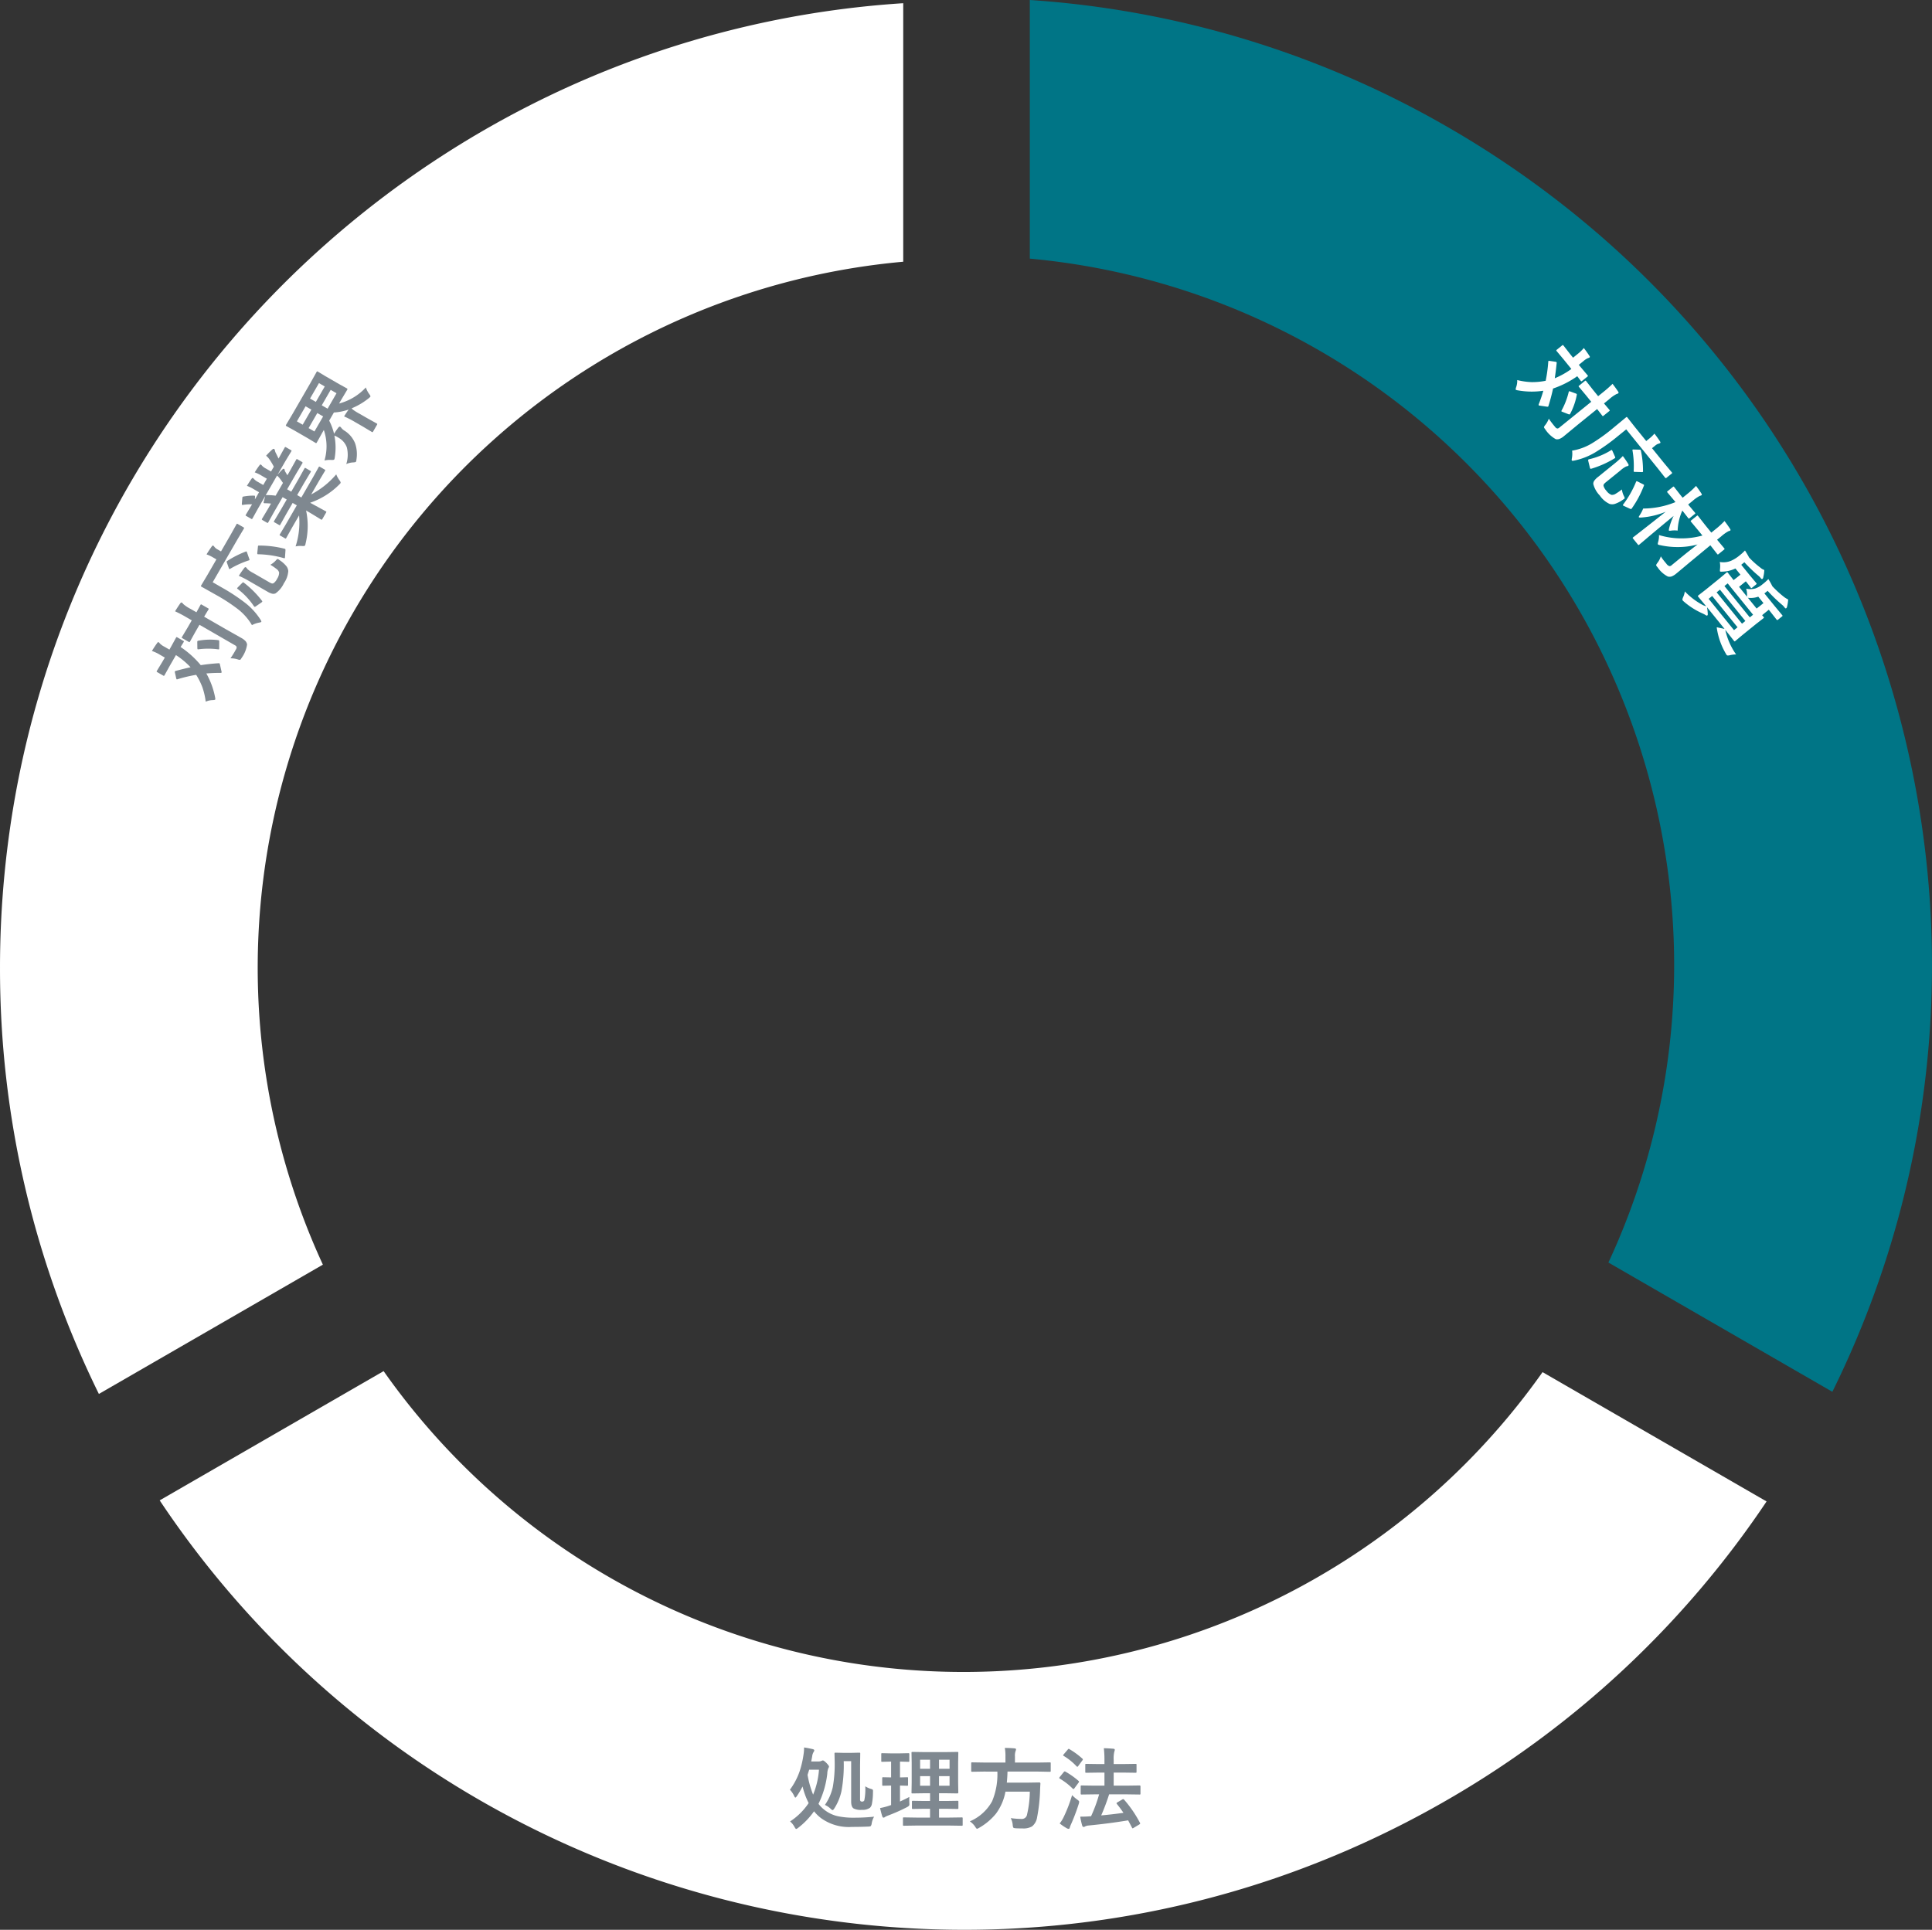 <svg xmlns="http://www.w3.org/2000/svg" width="366.3" height="365.97" viewBox="0 0 366.3 365.97">
  <rect x="0" y="0" width="366.3" height="365.97" fill="#333333" stroke="none"/>
  <g id="グループ_55354" data-name="グループ 55354" transform="translate(-2651.478 -1132.367)">
    <g id="グループ_55353" data-name="グループ 55353">
      <g id="グループ_55347" data-name="グループ 55347">
        <g id="グループ_55344" data-name="グループ 55344" transform="translate(12933.449 21856.008)">
          <path id="パス_46535" data-name="パス 46535" d="M102.634,105.941h0A182.585,182.585,0,0,1,182,130.117a184.786,184.786,0,0,1,29.034,20.731,182.24,182.24,0,0,1,42.172,53.835,183.988,183.988,0,0,1,19.943,98.325,182.289,182.289,0,0,1-18.358,66.874l-42.457-24.513a133.843,133.843,0,0,0,11.44-72.9,135.16,135.16,0,0,0-14.528-46.345,134.43,134.43,0,0,0-106.613-71.138V105.942Z" transform="translate(-10189.354 -20829.582)" fill="#007586"/>
          <path id="パス_46536" data-name="パス 46536" d="M345.21,229.83h0a182.585,182.585,0,0,1-60.621,56.647,184.785,184.785,0,0,1-32.471,14.779,182.241,182.241,0,0,1-67.708,9.6,183.988,183.988,0,0,1-95.124-31.892,182.289,182.289,0,0,1-48.736-49.335l42.457-24.513a134.44,134.44,0,0,0,219.73.19L345.21,229.83Z" transform="translate(-10292.245 -20668.736)" fill="#fff"/>
          <path id="パス_46537" data-name="パス 46537" d="M116.631,377.963h0a182.585,182.585,0,0,1-18.747-80.822,184.785,184.785,0,0,1,3.437-35.51,182.24,182.24,0,0,1,25.536-63.439,183.988,183.988,0,0,1,75.181-66.434,182.289,182.289,0,0,1,67.094-17.539v49.025A134.44,134.44,0,0,0,159.1,353.442l-42.47,24.521Z" transform="translate(-10379.854 -20837.252)" fill="#fff"/>
        </g>
      </g>
      <path id="パス_50045" data-name="パス 50045" d="M-31.161-8.351q1.2,1.2,2.009,2.092a15.019,15.019,0,0,0,.614-3.553h-2.333l-2.059.033q-.133,0-.158-.042a.31.31,0,0,1-.025-.158v-1.278a.263.263,0,0,1,.033-.166.286.286,0,0,1,.149-.025l2.059.042H-30v-1.1a7.634,7.634,0,0,0-.141-1.644q1.154.033,1.8.116.274,0,.274.174a1.518,1.518,0,0,1-.1.34,3.4,3.4,0,0,0-.091,1.013v1.1h.5l2.075-.042q.133,0,.158.033a.31.31,0,0,1,.025.158v1.278a.282.282,0,0,1-.033.174.286.286,0,0,1-.149.025l-.349-.008q-.34-.017-.739-.025a17.836,17.836,0,0,1-1.071,5.03q1.071,1.336,1.992,2.723a.3.3,0,0,1,.075.158q0,.075-.133.2l-1,.921q-.116.116-.183.116-.05,0-.158-.149-.639-1.137-1.428-2.266A15,15,0,0,1-31.75.606q-.266.241-.357.241-.116,0-.34-.357a3.551,3.551,0,0,0-.921-1,13.137,13.137,0,0,0,2.042-1.9,12.941,12.941,0,0,0,1.461-2.208,27.109,27.109,0,0,0-2.482-2.64q-.1-.075-.1-.125,0-.066.116-.183l.847-.78a.246.246,0,0,1,.174-.083A.176.176,0,0,1-31.161-8.351Zm7.263,7.8q.739.058,1.511.058.232,0,.423-.008a.753.753,0,0,0,.523-.133.6.6,0,0,0,.108-.407V-8.824h-1.635l-2,.033a.263.263,0,0,1-.166-.033.286.286,0,0,1-.025-.149v-1.386q0-.133.033-.158a.31.31,0,0,1,.158-.025l2,.033h1.635v-1.2a23.068,23.068,0,0,0-.1-2.4q.979.025,1.8.1.274.025.274.191a1.065,1.065,0,0,1-.1.357,6.687,6.687,0,0,0-.108,1.718v1.237L-18-10.542q.141,0,.166.033a.286.286,0,0,1,.025.149v1.386q0,.133-.033.158A.31.31,0,0,1-18-8.791l-.2-.008q-.614-.017-1.361-.025v4.657l.033,3.437A3.222,3.222,0,0,1-19.656.307a1.3,1.3,0,0,1-.4.556,5.711,5.711,0,0,1-2.706.374q-.407,0-.473-.075A1.023,1.023,0,0,1-23.392.73,4.41,4.41,0,0,0-23.9-.548ZM-24.056-7.5a12.506,12.506,0,0,1,1.967,3.179.377.377,0,0,1,.042.141q0,.083-.149.183l-1.1.623a.457.457,0,0,1-.183.083q-.058,0-.116-.141a14.351,14.351,0,0,0-1.851-3.221.266.266,0,0,1-.075-.141q0-.066.158-.166l.963-.573a.424.424,0,0,1,.191-.075Q-24.13-7.6-24.056-7.5Zm10.965-3.187v2.025a36.3,36.3,0,0,1-.324,5.371A12.752,12.752,0,0,1-14.709.722q-.174.324-.266.324-.116,0-.34-.274a4.64,4.64,0,0,0-1.1-.946,10.648,10.648,0,0,0,1.287-3.777,33.39,33.39,0,0,0,.274-5.03l-.033-3.113q0-.133.042-.158a.335.335,0,0,1,.166-.025l2.274.033h3.42v-.714A7,7,0,0,0-9.1-14.335q.647,0,1.8.1.274.033.274.174a1.1,1.1,0,0,1-.1.324,1.756,1.756,0,0,0-.116.73v.764H-3.6l2.258-.033a.263.263,0,0,1,.166.033.286.286,0,0,1,.025.149v1.278q0,.166-.191.166L-3.6-10.683Zm8.334,7.811a3.989,3.989,0,0,0,1.229.49,1.551,1.551,0,0,1,.357.108.227.227,0,0,1,.075.191,2.429,2.429,0,0,1-.025.266A5.64,5.64,0,0,1-3.486-.066a1.755,1.755,0,0,1-.606.73A4.587,4.587,0,0,1-6.5,1.1,4.813,4.813,0,0,1-8.973.681,1.032,1.032,0,0,1-9.347.125a3.587,3.587,0,0,1-.1-.971V-4.964a16.4,16.4,0,0,0-.116-2.042q.93.033,1.735.141.34.025.34.216a.832.832,0,0,1-.141.374,4.793,4.793,0,0,0-.1,1.361v3.42a2.9,2.9,0,0,0,.042.623.516.516,0,0,0,.2.266A2.243,2.243,0,0,0-6.4-.44,2.1,2.1,0,0,0-5.2-.7a1.242,1.242,0,0,0,.34-.772A11.029,11.029,0,0,0-4.756-2.872Zm.581-2.98a.283.283,0,0,1-.05-.125q0-.083.2-.174L-3-6.616a.584.584,0,0,1,.191-.066q.066,0,.133.125A19.339,19.339,0,0,1-.78-2.075a.584.584,0,0,1,.025.125q0,.083-.224.2l-1.087.531a.686.686,0,0,1-.216.083q-.066,0-.108-.158A19.022,19.022,0,0,0-4.175-5.852Zm-7.346-.216,1.087.291q.232.05.232.166a.881.881,0,0,1-.008.1,18.75,18.75,0,0,1-1.262,4.7q-.058.108-.133.108a.811.811,0,0,1-.224-.075l-1.154-.548q-.174-.083-.174-.183a.385.385,0,0,1,.05-.158,13.623,13.623,0,0,0,1.278-4.283q.017-.158.1-.158A1.066,1.066,0,0,1-11.521-6.068ZM-8.193-10.3A17.864,17.864,0,0,1-4.956-8.193q.116.066.116.133a.408.408,0,0,1-.125.208l-.8.93q-.133.166-.2.166-.042,0-.125-.083A17.48,17.48,0,0,0-9.247-9.1q-.1-.058-.1-.1a.3.3,0,0,1,.1-.166l.714-.838q.141-.149.2-.149A.33.33,0,0,1-8.193-10.3Zm14.584,7.4a14.785,14.785,0,0,0,5.254-6.342H10.409l-2.142.033A.263.263,0,0,1,8.1-9.247.286.286,0,0,1,8.077-9.4v-1.345q0-.141.033-.166a.31.31,0,0,1,.158-.025l2.142.033h1.868v-.938a16.728,16.728,0,0,0-.133-2.391q.979.025,1.81.116.274.025.274.166a1.263,1.263,0,0,1-.116.357,7.656,7.656,0,0,0-.1,1.718v.971l2.092-.033a.282.282,0,0,1,.174.033.31.31,0,0,1,.025.158V-9.4q0,.133-.033.158a.335.335,0,0,1-.166.025l-2.075-.033.05,4.964q0,.133.033,1.934.017.971.017,1.453A3.254,3.254,0,0,1,14,.174a1.283,1.283,0,0,1-.448.573,5.193,5.193,0,0,1-2.565.407q-.166.008-.216.008a.4.4,0,0,1-.324-.1,1.861,1.861,0,0,1-.141-.4A3.678,3.678,0,0,0,9.745-.631a9.725,9.725,0,0,0,1.137.066q.249,0,.581-.008a1.227,1.227,0,0,0,.747-.149.6.6,0,0,0,.133-.5L12.327-4.2v-.473q0-.581.05-2.789a13.993,13.993,0,0,1-1.992,3.246A14.849,14.849,0,0,1,7.994-1.851a.908.908,0,0,1-.357.224q-.1,0-.34-.34A4.091,4.091,0,0,0,6.392-2.905ZM7.96-6.184a4.781,4.781,0,0,0-.78.979Q7-4.9,6.923-4.9t-.307-.291a11.153,11.153,0,0,1-1.295-2.15Q5.337-4.375,5.4-1.2q.017.623.042,1.776.008.5.008.581,0,.133-.033.158a.31.31,0,0,1-.158.025H3.827q-.133,0-.158-.033a.286.286,0,0,1-.025-.149q0-.091.025-1.262.066-3.594.091-6.566a15.056,15.056,0,0,1-2.108,4.35q-.2.257-.274.257-.108,0-.183-.274a6.581,6.581,0,0,0-.6-1.4A16.239,16.239,0,0,0,3.5-9.264h-.49L1.162-9.23a.3.3,0,0,1-.183-.033.286.286,0,0,1-.025-.149v-1.262q0-.141.042-.174a.335.335,0,0,1,.166-.025l1.851.033h.7v-.971a16.279,16.279,0,0,0-.141-2.416q.93.025,1.751.116.274.033.274.174a1.31,1.31,0,0,1-.116.374,7.014,7.014,0,0,0-.108,1.718v1H5.5l1.868-.033a.263.263,0,0,1,.166.033.335.335,0,0,1,.025.166v1.262q0,.133-.042.158a.259.259,0,0,1-.149.025l-1.8-.033A10.182,10.182,0,0,0,7.96-6.184ZM24.7-9.347a3.6,3.6,0,0,0,1.063-1.386A4.25,4.25,0,0,0,26-12.269a9.207,9.207,0,0,0-.075-1.494,12.626,12.626,0,0,1,1.536.266,19.693,19.693,0,0,0,3.038-.457,5.071,5.071,0,0,0,.8-.291,7.028,7.028,0,0,1,.9.988.529.529,0,0,1,.158.324q0,.166-.208.166h-.232a2.841,2.841,0,0,0-.448.033,28.021,28.021,0,0,1-3.893.481v.573l-.017.208h3L32.9-11.5q.116,0,.149.042a.448.448,0,0,1,.017.158v.971q0,.191-.166.191l-2.333-.033H30.5v.813q0,.647.017.83l.407-.017a.263.263,0,0,1,.166.033.31.31,0,0,1,.025.158l-.033,1.735v3.378l.033,1.71a.316.316,0,0,1-.029.174q-.029.033-.162.033l-2.357-.033h-.291A12.693,12.693,0,0,0,33.187-.017,5.231,5.231,0,0,0,32.556,1q-.208.44-.39.44a2.687,2.687,0,0,1-.39-.05,13.372,13.372,0,0,1-4.756-1.7Q26.9-.374,26.9-.415t.166-.149l.979-.8H22.769a9.425,9.425,0,0,1,1.013.647q.224.149.224.257,0,.191-.257.232a7.222,7.222,0,0,0-.664.291,13.86,13.86,0,0,1-3.852,1.295,2.228,2.228,0,0,1-.374.05q-.2,0-.415-.423A3.8,3.8,0,0,0,17.78.017,13.407,13.407,0,0,0,21.914-1a3.623,3.623,0,0,0,.6-.357l-2.333.033q-.141,0-.174-.042a.335.335,0,0,1-.025-.166l.033-1.71V-6.624L19.98-8.359q0-.141.033-.166a.335.335,0,0,1,.166-.025l1.751.033.017-.83v-.83H20.437A5.952,5.952,0,0,1,19.366-7.9q-.241.34-.324.34t-.374-.291a4.6,4.6,0,0,0-1.054-.8,3.768,3.768,0,0,0,1.17-1.81,6.712,6.712,0,0,0,.224-1.893,8.468,8.468,0,0,0-.083-1.378q.913.108,1.527.232a16.56,16.56,0,0,0,2.855-.457,2.229,2.229,0,0,0,.8-.291,6.43,6.43,0,0,1,.921.988.566.566,0,0,1,.174.315q0,.191-.257.191H24.77a2.176,2.176,0,0,0-.473.05,27.979,27.979,0,0,1-3.71.465v.764h2.432l2.059-.033q.133,0,.158.042a.31.31,0,0,1,.025.158v.971q0,.141-.033.166a.286.286,0,0,1-.149.025l-.208-.008q-.6-.017-1.3-.025v.83q0,.647.017.83h2.432a.742.742,0,0,1-.257-.183A3.928,3.928,0,0,0,24.7-9.347Zm4.657,6.74V-3.47H21.715v.863ZM21.715-4.557H29.36v-.813H21.715Zm7.645-2.7H21.715v.8H29.36ZM26.521-8.807a.986.986,0,0,1-.307.291H28.87l.017-.847v-.813H27.318A4.149,4.149,0,0,1,26.521-8.807Z" transform="translate(2959.738 1230.694) rotate(51)" fill="#fff"/>
      <path id="パス_50046" data-name="パス 50046" d="M-31.161-8.351q1.2,1.2,2.009,2.092a15.019,15.019,0,0,0,.614-3.553h-2.333l-2.059.033q-.133,0-.158-.042a.31.31,0,0,1-.025-.158v-1.278a.263.263,0,0,1,.033-.166.286.286,0,0,1,.149-.025l2.059.042H-30v-1.1a7.634,7.634,0,0,0-.141-1.644q1.154.033,1.8.116.274,0,.274.174a1.518,1.518,0,0,1-.1.34,3.4,3.4,0,0,0-.091,1.013v1.1h.5l2.075-.042q.133,0,.158.033a.31.31,0,0,1,.025.158v1.278a.282.282,0,0,1-.033.174.286.286,0,0,1-.149.025l-.349-.008q-.34-.017-.739-.025a17.836,17.836,0,0,1-1.071,5.03q1.071,1.336,1.992,2.723a.3.3,0,0,1,.075.158q0,.075-.133.2l-1,.921q-.116.116-.183.116-.05,0-.158-.149-.639-1.137-1.428-2.266A15,15,0,0,1-31.75.606q-.266.241-.357.241-.116,0-.34-.357a3.551,3.551,0,0,0-.921-1,13.137,13.137,0,0,0,2.042-1.9,12.941,12.941,0,0,0,1.461-2.208,27.109,27.109,0,0,0-2.482-2.64q-.1-.075-.1-.125,0-.066.116-.183l.847-.78a.246.246,0,0,1,.174-.083A.176.176,0,0,1-31.161-8.351Zm7.263,7.8q.739.058,1.511.058.232,0,.423-.008a.753.753,0,0,0,.523-.133.6.6,0,0,0,.108-.407V-8.824h-1.635l-2,.033a.263.263,0,0,1-.166-.033.286.286,0,0,1-.025-.149v-1.386q0-.133.033-.158a.31.31,0,0,1,.158-.025l2,.033h1.635v-1.2a23.068,23.068,0,0,0-.1-2.4q.979.025,1.8.1.274.025.274.191a1.065,1.065,0,0,1-.1.357,6.687,6.687,0,0,0-.108,1.718v1.237L-18-10.542q.141,0,.166.033a.286.286,0,0,1,.025.149v1.386q0,.133-.033.158A.31.31,0,0,1-18-8.791l-.2-.008q-.614-.017-1.361-.025v4.657l.033,3.437A3.222,3.222,0,0,1-19.656.307a1.3,1.3,0,0,1-.4.556,5.711,5.711,0,0,1-2.706.374q-.407,0-.473-.075A1.023,1.023,0,0,1-23.392.73,4.41,4.41,0,0,0-23.9-.548ZM-24.056-7.5a12.506,12.506,0,0,1,1.967,3.179.377.377,0,0,1,.042.141q0,.083-.149.183l-1.1.623a.457.457,0,0,1-.183.083q-.058,0-.116-.141a14.351,14.351,0,0,0-1.851-3.221.266.266,0,0,1-.075-.141q0-.066.158-.166l.963-.573a.424.424,0,0,1,.191-.075Q-24.13-7.6-24.056-7.5Zm10.965-3.187v2.025a36.3,36.3,0,0,1-.324,5.371A12.752,12.752,0,0,1-14.709.722q-.174.324-.266.324-.116,0-.34-.274a4.64,4.64,0,0,0-1.1-.946,10.648,10.648,0,0,0,1.287-3.777,33.39,33.39,0,0,0,.274-5.03l-.033-3.113q0-.133.042-.158a.335.335,0,0,1,.166-.025l2.274.033h3.42v-.714A7,7,0,0,0-9.1-14.335q.647,0,1.8.1.274.033.274.174a1.1,1.1,0,0,1-.1.324,1.756,1.756,0,0,0-.116.73v.764H-3.6l2.258-.033a.263.263,0,0,1,.166.033.286.286,0,0,1,.025.149v1.278q0,.166-.191.166L-3.6-10.683Zm8.334,7.811a3.989,3.989,0,0,0,1.229.49,1.551,1.551,0,0,1,.357.108.227.227,0,0,1,.075.191,2.429,2.429,0,0,1-.025.266A5.64,5.64,0,0,1-3.486-.066a1.755,1.755,0,0,1-.606.73A4.587,4.587,0,0,1-6.5,1.1,4.813,4.813,0,0,1-8.973.681,1.032,1.032,0,0,1-9.347.125a3.587,3.587,0,0,1-.1-.971V-4.964a16.4,16.4,0,0,0-.116-2.042q.93.033,1.735.141.34.025.34.216a.832.832,0,0,1-.141.374,4.793,4.793,0,0,0-.1,1.361v3.42a2.9,2.9,0,0,0,.042.623.516.516,0,0,0,.2.266A2.243,2.243,0,0,0-6.4-.44,2.1,2.1,0,0,0-5.2-.7a1.242,1.242,0,0,0,.34-.772A11.029,11.029,0,0,0-4.756-2.872Zm.581-2.98a.283.283,0,0,1-.05-.125q0-.083.2-.174L-3-6.616a.584.584,0,0,1,.191-.066q.066,0,.133.125A19.339,19.339,0,0,1-.78-2.075a.584.584,0,0,1,.025.125q0,.083-.224.2l-1.087.531a.686.686,0,0,1-.216.083q-.066,0-.108-.158A19.022,19.022,0,0,0-4.175-5.852Zm-7.346-.216,1.087.291q.232.05.232.166a.881.881,0,0,1-.008.1,18.75,18.75,0,0,1-1.262,4.7q-.058.108-.133.108a.811.811,0,0,1-.224-.075l-1.154-.548q-.174-.083-.174-.183a.385.385,0,0,1,.05-.158,13.623,13.623,0,0,0,1.278-4.283q.017-.158.1-.158A1.066,1.066,0,0,1-11.521-6.068ZM-8.193-10.3A17.864,17.864,0,0,1-4.956-8.193q.116.066.116.133a.408.408,0,0,1-.125.208l-.8.93q-.133.166-.2.166-.042,0-.125-.083A17.48,17.48,0,0,0-9.247-9.1q-.1-.058-.1-.1a.3.3,0,0,1,.1-.166l.714-.838q.141-.149.2-.149A.33.33,0,0,1-8.193-10.3ZM3.32-2.839l-2.15.033A.282.282,0,0,1,1-2.839a.286.286,0,0,1-.025-.149V-4A.282.282,0,0,1,1-4.175.335.335,0,0,1,1.17-4.2l2.15.033H7.512V-5.08H5.122l-2.349.033q-.133,0-.149-.033a.406.406,0,0,1-.017-.158v-.971a.331.331,0,0,1,.025-.174.238.238,0,0,1,.141-.025l2.349.033H7.512v-.9h-3.2l-2.274.033q-.149,0-.174-.033T1.834-7.4v-1q0-.141.042-.166A.335.335,0,0,1,2.042-8.6l2.274.033H5.354a11.234,11.234,0,0,0-.54-1.071.4.4,0,0,1-.058-.158q0-.075.174-.133l1.1-.307H3.32L1.17-10.2A.282.282,0,0,1,1-10.235a.286.286,0,0,1-.025-.149v-1.054A.3.3,0,0,1,1-11.621a.335.335,0,0,1,.166-.025l2.15.033h.116a8.612,8.612,0,0,0-.971-1.461.191.191,0,0,1-.058-.116q0-.075.2-.174l.979-.457a.439.439,0,0,1,.158-.05q.075,0,.166.116A9.77,9.77,0,0,1,5.055-12.1a.342.342,0,0,1,.05.125q0,.058-.191.166l-.407.2H6.084v-1.121a7.88,7.88,0,0,0-.1-1.478q1.029.033,1.644.1.208.025.208.149a1.143,1.143,0,0,1-.066.291,2.875,2.875,0,0,0-.1.938v1.121H9.048v-1.1a7.4,7.4,0,0,0-.108-1.494,15.115,15.115,0,0,1,1.635.116q.224.025.224.158a.826.826,0,0,1-.066.266,2.666,2.666,0,0,0-.108.938v1.121h1.054a12.392,12.392,0,0,0,.78-1.395,3.308,3.308,0,0,0,.291-.913,12.968,12.968,0,0,1,1.644.44q.224.075.224.216a.392.392,0,0,1-.166.291,1.689,1.689,0,0,0-.291.324q-.216.34-.7,1.038H13.7l2.142-.033q.133,0,.158.042a.335.335,0,0,1,.025.166v1.054q0,.133-.033.158a.286.286,0,0,1-.149.025L13.7-10.235h-2.98q.706.133,1.345.307.224.058.224.208a.278.278,0,0,1-.191.249,1.664,1.664,0,0,0-.232.357l-.307.548h1.1L14.941-8.6q.141,0,.166.033a.31.31,0,0,1,.025.158v1q0,.166-.191.166l-2.274-.033H9.23v.9h2.706l2.341-.033q.141,0,.166.042a.31.31,0,0,1,.025.158v.971a.27.27,0,0,1-.029.162.27.27,0,0,1-.162.029L11.937-5.08H9.23v.913H13.7L15.846-4.2q.133,0,.158.042A.31.31,0,0,1,16.029-4v1.013A.249.249,0,0,1,16-2.835a.249.249,0,0,1-.154.029L13.7-2.839h-3.03A15.908,15.908,0,0,0,16.336-.631a4.743,4.743,0,0,0-.664,1.1Q15.489.9,15.3.9a2.306,2.306,0,0,1-.39-.083A14.343,14.343,0,0,1,9.2-2.225L9.28,1.137a.263.263,0,0,1-.033.166.286.286,0,0,1-.149.025H7.653q-.174,0-.174-.191,0-.083.017-.531.042-1.37.05-2.764A14.037,14.037,0,0,1,2.092.888a1.438,1.438,0,0,1-.39.1q-.166,0-.374-.44A3.772,3.772,0,0,0,.647-.473a14.685,14.685,0,0,0,5.42-2.366Zm7.014-6.715a3.894,3.894,0,0,0,.191-.681H6.192a.466.466,0,0,1,.133.133,11.316,11.316,0,0,1,.764,1.536H9.878Q10.1-9,10.334-9.554ZM26.6-4.839q.822.025,1.561.1a10.23,10.23,0,0,1-1.884-2.142H24.487A10.815,10.815,0,0,1,22.8-4.839q.606.017,1.411.116.324.058.324.241a1.1,1.1,0,0,1-.1.324,2.184,2.184,0,0,0-.141.747A5.058,5.058,0,0,1,23.2-.448a6.374,6.374,0,0,1-2.507,1.727,1.283,1.283,0,0,1-.407.133q-.125,0-.39-.407a3.571,3.571,0,0,0-.921-.963,5.78,5.78,0,0,0,2.806-1.5,3.447,3.447,0,0,0,.789-2.092q.008-.183.008-.382a3.838,3.838,0,0,0-.05-.672,11.766,11.766,0,0,1-3.52,2.117,1.256,1.256,0,0,1-.407.116q-.141,0-.357-.423A4.581,4.581,0,0,0,17.5-3.876a9.549,9.549,0,0,0,4.947-3h-.374l-2.366.033a.147.147,0,0,1-.166-.166L19.573-8.7v-3l-.033-1.685q0-.183.166-.183l2.366.033H28.92l2.357-.033q.141,0,.166.033a.286.286,0,0,1,.025.149L31.435-11.7v3l.033,1.685q0,.166-.191.166L28.92-6.881h-.681a10.6,10.6,0,0,0,5.18,2.872,4.517,4.517,0,0,0-.764,1.179q-.183.44-.324.44a1.933,1.933,0,0,1-.39-.116,12.949,12.949,0,0,1-3.3-1.859,1.823,1.823,0,0,1-.083.257A10,10,0,0,0,28.5-2.548V-.813l.033,1.976q0,.141-.042.174a.335.335,0,0,1-.166.025H26.861q-.133,0-.158-.033a.335.335,0,0,1-.025-.166l.033-1.976V-2.532A18.72,18.72,0,0,0,26.6-4.839Zm3.088-3.437V-9.554H26.305v1.278Zm0-3.843H26.305v1.27h3.378Zm-8.375,1.27h3.3v-1.27h-3.3Zm0,2.573h3.3V-9.554h-3.3Z" transform="translate(2707.605 1236.789) rotate(-60)" fill="#7f8890"/>
      <path id="パス_50047" data-name="パス 50047" d="M-33.353-.216A12.284,12.284,0,0,0-29.833-3.7a14.366,14.366,0,0,1-1.154-3.146,16.7,16.7,0,0,1-1.087,1.834q-.191.274-.274.274t-.224-.291a4.27,4.27,0,0,0-.813-1.2,12.983,12.983,0,0,0,1.843-3.495,18.363,18.363,0,0,0,.739-3.187A7.816,7.816,0,0,0-30.7-14.07v-.174q.722.1,1.677.324.257.075.257.241a.64.64,0,0,1-.133.3,2.146,2.146,0,0,0-.274.888l-.174.9h1.361a1.239,1.239,0,0,0,.548-.091.766.766,0,0,1,.307-.1q.183,0,.664.473.49.515.49.681a.577.577,0,0,1-.116.307A3.018,3.018,0,0,0-26.3-9.264a17.432,17.432,0,0,1-1.668,5.711,5.893,5.893,0,0,0,.921.971A6.305,6.305,0,0,0-24.263-1.2a14.264,14.264,0,0,0,3.08.274,35.535,35.535,0,0,0,3.76-.191A3.662,3.662,0,0,0-17.88.174a1,1,0,0,1-.191.5,1.169,1.169,0,0,1-.457.083q-1.453.066-3.08.066A9.006,9.006,0,0,1-27.4-.78a7.477,7.477,0,0,1-1.411-1.361,14.431,14.431,0,0,1-3,3.129,1.01,1.01,0,0,1-.39.224q-.1,0-.307-.374A3.629,3.629,0,0,0-33.353-.216ZM-28.986-5.3a15.209,15.209,0,0,0,1.112-4.723h-1.859l-.307.971A18.3,18.3,0,0,0-28.986-5.3ZM-19.1-6.881a4.208,4.208,0,0,0,1.17.523q.208.058.249.133a.576.576,0,0,1,.05.291q0,.083-.008.257a11.629,11.629,0,0,1-.208,2.167,1.36,1.36,0,0,1-.365.706,2.381,2.381,0,0,1-1.519.39A2.988,2.988,0,0,1-21.3-2.673q-.473-.3-.473-1.32v-7.653h-1.411a26.968,26.968,0,0,1-.44,5.752,10.157,10.157,0,0,1-1.328,3.188q-.216.34-.34.34t-.357-.241a3.9,3.9,0,0,0-1.1-.739,9.583,9.583,0,0,0,1.494-3.387,24.8,24.8,0,0,0,.357-4.839l-.033-1.5q0-.133.042-.158a.335.335,0,0,1,.166-.025l1.444.033h1.544l1.5-.033q.133,0,.158.033a.286.286,0,0,1,.025.149l-.033,2.233v6.425a.465.465,0,0,0,.1.357.487.487,0,0,0,.291.083.441.441,0,0,0,.407-.224A10.42,10.42,0,0,0-19.1-6.881ZM-9.4.564-11.762.6a.263.263,0,0,1-.166-.033.286.286,0,0,1-.025-.149V-.8a.25.25,0,0,1,.029-.154.27.27,0,0,1,.162-.029L-9.4-.946h2.582V-2.615H-7.869l-2.191.033q-.141,0-.166-.033a.286.286,0,0,1-.025-.149V-3.943q0-.133.033-.158a.31.31,0,0,1,.158-.025l2.191.033h1.054V-5.562h-1.1l-2.208.033a.3.3,0,0,1-.183-.033.217.217,0,0,1-.025-.133l.033-1.893v-3.769l-.033-1.851q0-.141.033-.166a.393.393,0,0,1,.174-.025l2.208.033h4.042l2.225-.033a.263.263,0,0,1,.166.033.31.31,0,0,1,.025.158l-.033,1.851v3.769l.033,1.893q0,.166-.191.166l-2.225-.033H-5.113v1.469h1.287l2.2-.033q.133,0,.158.033a.286.286,0,0,1,.025.149v1.179a.249.249,0,0,1-.029.154.249.249,0,0,1-.154.029l-2.2-.033H-5.113V-.946h1.951L-.813-.979q.133,0,.158.033A.286.286,0,0,1-.631-.8V.415A.249.249,0,0,1-.66.569.25.25,0,0,1-.813.6L-3.163.564Zm6.284-7.554V-8.807h-2v1.818Zm0-4.931h-2V-10.2h2ZM-8.7-6.989h1.884V-8.807H-8.7Zm0-3.212h1.884V-11.92H-8.7Zm-2.042,5.337q-.017.241-.017.523t.017.581q.008.166.008.241A.561.561,0,0,1-10.8-3.2a1.543,1.543,0,0,1-.369.266,33.556,33.556,0,0,1-3.677,1.627,2.785,2.785,0,0,0-.523.257.462.462,0,0,1-.274.116q-.133,0-.224-.224-.191-.564-.423-1.594a12.821,12.821,0,0,0,1.6-.407l.49-.166V-7.022l-1.494.033a.263.263,0,0,1-.166-.033.286.286,0,0,1-.025-.149V-8.4a.282.282,0,0,1,.033-.174.31.31,0,0,1,.158-.025l1.494.033v-3h-.1l-1.6.042a.226.226,0,0,1-.149-.033.448.448,0,0,1-.017-.158v-1.245a.282.282,0,0,1,.033-.174.217.217,0,0,1,.133-.025l1.6.033h1.768l1.594-.033q.141,0,.166.042a.31.31,0,0,1,.025.158v1.245a.263.263,0,0,1-.033.166.31.31,0,0,1-.158.025l-1.577-.042v3l1.361-.033q.125,0,.149.033a.486.486,0,0,1,.017.166v1.229a.282.282,0,0,1-.025.158.238.238,0,0,1-.141.025l-1.361-.033v3.03Q-11.43-4.491-10.741-4.864ZM3.312-9.67,1.17-9.637q-.133,0-.158-.033a.393.393,0,0,1-.025-.174v-1.378a.282.282,0,0,1,.033-.174.286.286,0,0,1,.149-.025l2.142.033H7.479v-1.1a8.989,8.989,0,0,0-.116-1.668q.888,0,1.851.083.274.033.274.191a1.309,1.309,0,0,1-.1.357,2.667,2.667,0,0,0-.108.988v1.154h4.474l2.142-.033q.116,0,.149.042a.448.448,0,0,1,.017.158v1.378a.3.3,0,0,1-.033.183.217.217,0,0,1-.133.025L13.754-9.67H7.869q-.025,1.021-.133,2.092H11.9l2-.033q.208,0,.208.241-.033.4-.066,1.328A32.026,32.026,0,0,1,13.48-1,2.725,2.725,0,0,1,12.526.722a3.246,3.246,0,0,1-1.785.39q-.78,0-1.345-.033-.365-.025-.432-.133A1.439,1.439,0,0,1,8.857.465,3.478,3.478,0,0,0,8.483-.847a15.314,15.314,0,0,0,2.092.158.982.982,0,0,0,1-.847A19.952,19.952,0,0,0,12.1-5.86H7.479a9.979,9.979,0,0,1-1.81,4.184A11.294,11.294,0,0,1,2.5.988a1.753,1.753,0,0,1-.407.191q-.116,0-.34-.374A3.784,3.784,0,0,0,.73-.232a8.709,8.709,0,0,0,4.217-3.8,13.27,13.27,0,0,0,1-5.636ZM24.3-5.354l-2.366.033q-.133,0-.166-.042a.31.31,0,0,1-.025-.158V-6.848q0-.141.042-.166a.259.259,0,0,1,.149-.025l2.366.033h1.951V-9.479h-1.17l-2.283.033q-.133,0-.158-.033a.31.31,0,0,1-.025-.158v-1.312q0-.133.033-.158a.286.286,0,0,1,.149-.025l2.283.033h1.17v-.747a18.852,18.852,0,0,0-.116-2.258q.955.025,1.8.1.274.025.274.2a1.086,1.086,0,0,1-.083.34A5.566,5.566,0,0,0,28-11.9v.8H29.85l2.3-.033q.133,0,.158.033a.286.286,0,0,1,.025.149v1.312q0,.141-.033.166a.286.286,0,0,1-.149.025l-2.3-.033H28v2.474h2.548l2.366-.033q.166,0,.166.191V-5.52a.335.335,0,0,1-.025.166q-.025.033-.141.033l-2.366-.033H27.135a40.547,40.547,0,0,1-1.5,3.993q2.3-.208,4.217-.49-.523-.78-1.237-1.668a.266.266,0,0,1-.075-.149q0-.066.174-.174l.921-.54a.362.362,0,0,1,.166-.066.3.3,0,0,1,.174.1,22.4,22.4,0,0,1,3,4.383.447.447,0,0,1,.05.149q0,.058-.166.174L31.809.988a.53.53,0,0,1-.224.1q-.066,0-.116-.133-.481-.921-.73-1.378-3.5.589-7.5.979a1.859,1.859,0,0,0-.631.158A.61.61,0,0,1,22.3.83q-.191,0-.274-.274a14.774,14.774,0,0,1-.374-1.677q1.079,0,1.785-.066a1.572,1.572,0,0,0,.274-.017,27.13,27.13,0,0,0,1.527-4.15ZM17.764.166a6.175,6.175,0,0,0,.78-1.27,27.229,27.229,0,0,0,1.569-4.1,7.736,7.736,0,0,0,.988.855q.357.241.357.423a2.306,2.306,0,0,1-.083.39A37.654,37.654,0,0,1,19.922.307a4.57,4.57,0,0,0-.249.656q-.058.224-.208.224a.732.732,0,0,1-.307-.083A10.059,10.059,0,0,1,17.764.166Zm1.1-9.82A15.041,15.041,0,0,1,21.341-7.9a.176.176,0,0,1,.083.149.315.315,0,0,1-.091.191l-.764,1.038q-.116.166-.183.166a.381.381,0,0,1-.158-.083A12.081,12.081,0,0,0,17.78-8.334q-.1-.075-.1-.133a.371.371,0,0,1,.1-.183l.747-.921q.108-.133.191-.133A.335.335,0,0,1,18.868-9.654Zm.747-4.267a14.306,14.306,0,0,1,2.457,1.8.2.2,0,0,1,.091.141.453.453,0,0,1-.116.216l-.764,1.038q-.1.141-.158.141a.3.3,0,0,1-.149-.075,11.257,11.257,0,0,0-2.44-1.976q-.116-.058-.116-.108a.5.5,0,0,1,.108-.2l.772-.9q.108-.141.183-.141A.259.259,0,0,1,19.615-13.92Z" transform="translate(2834.628 1478.002)" fill="#7f8890"/>
    </g>
  </g>
</svg>
